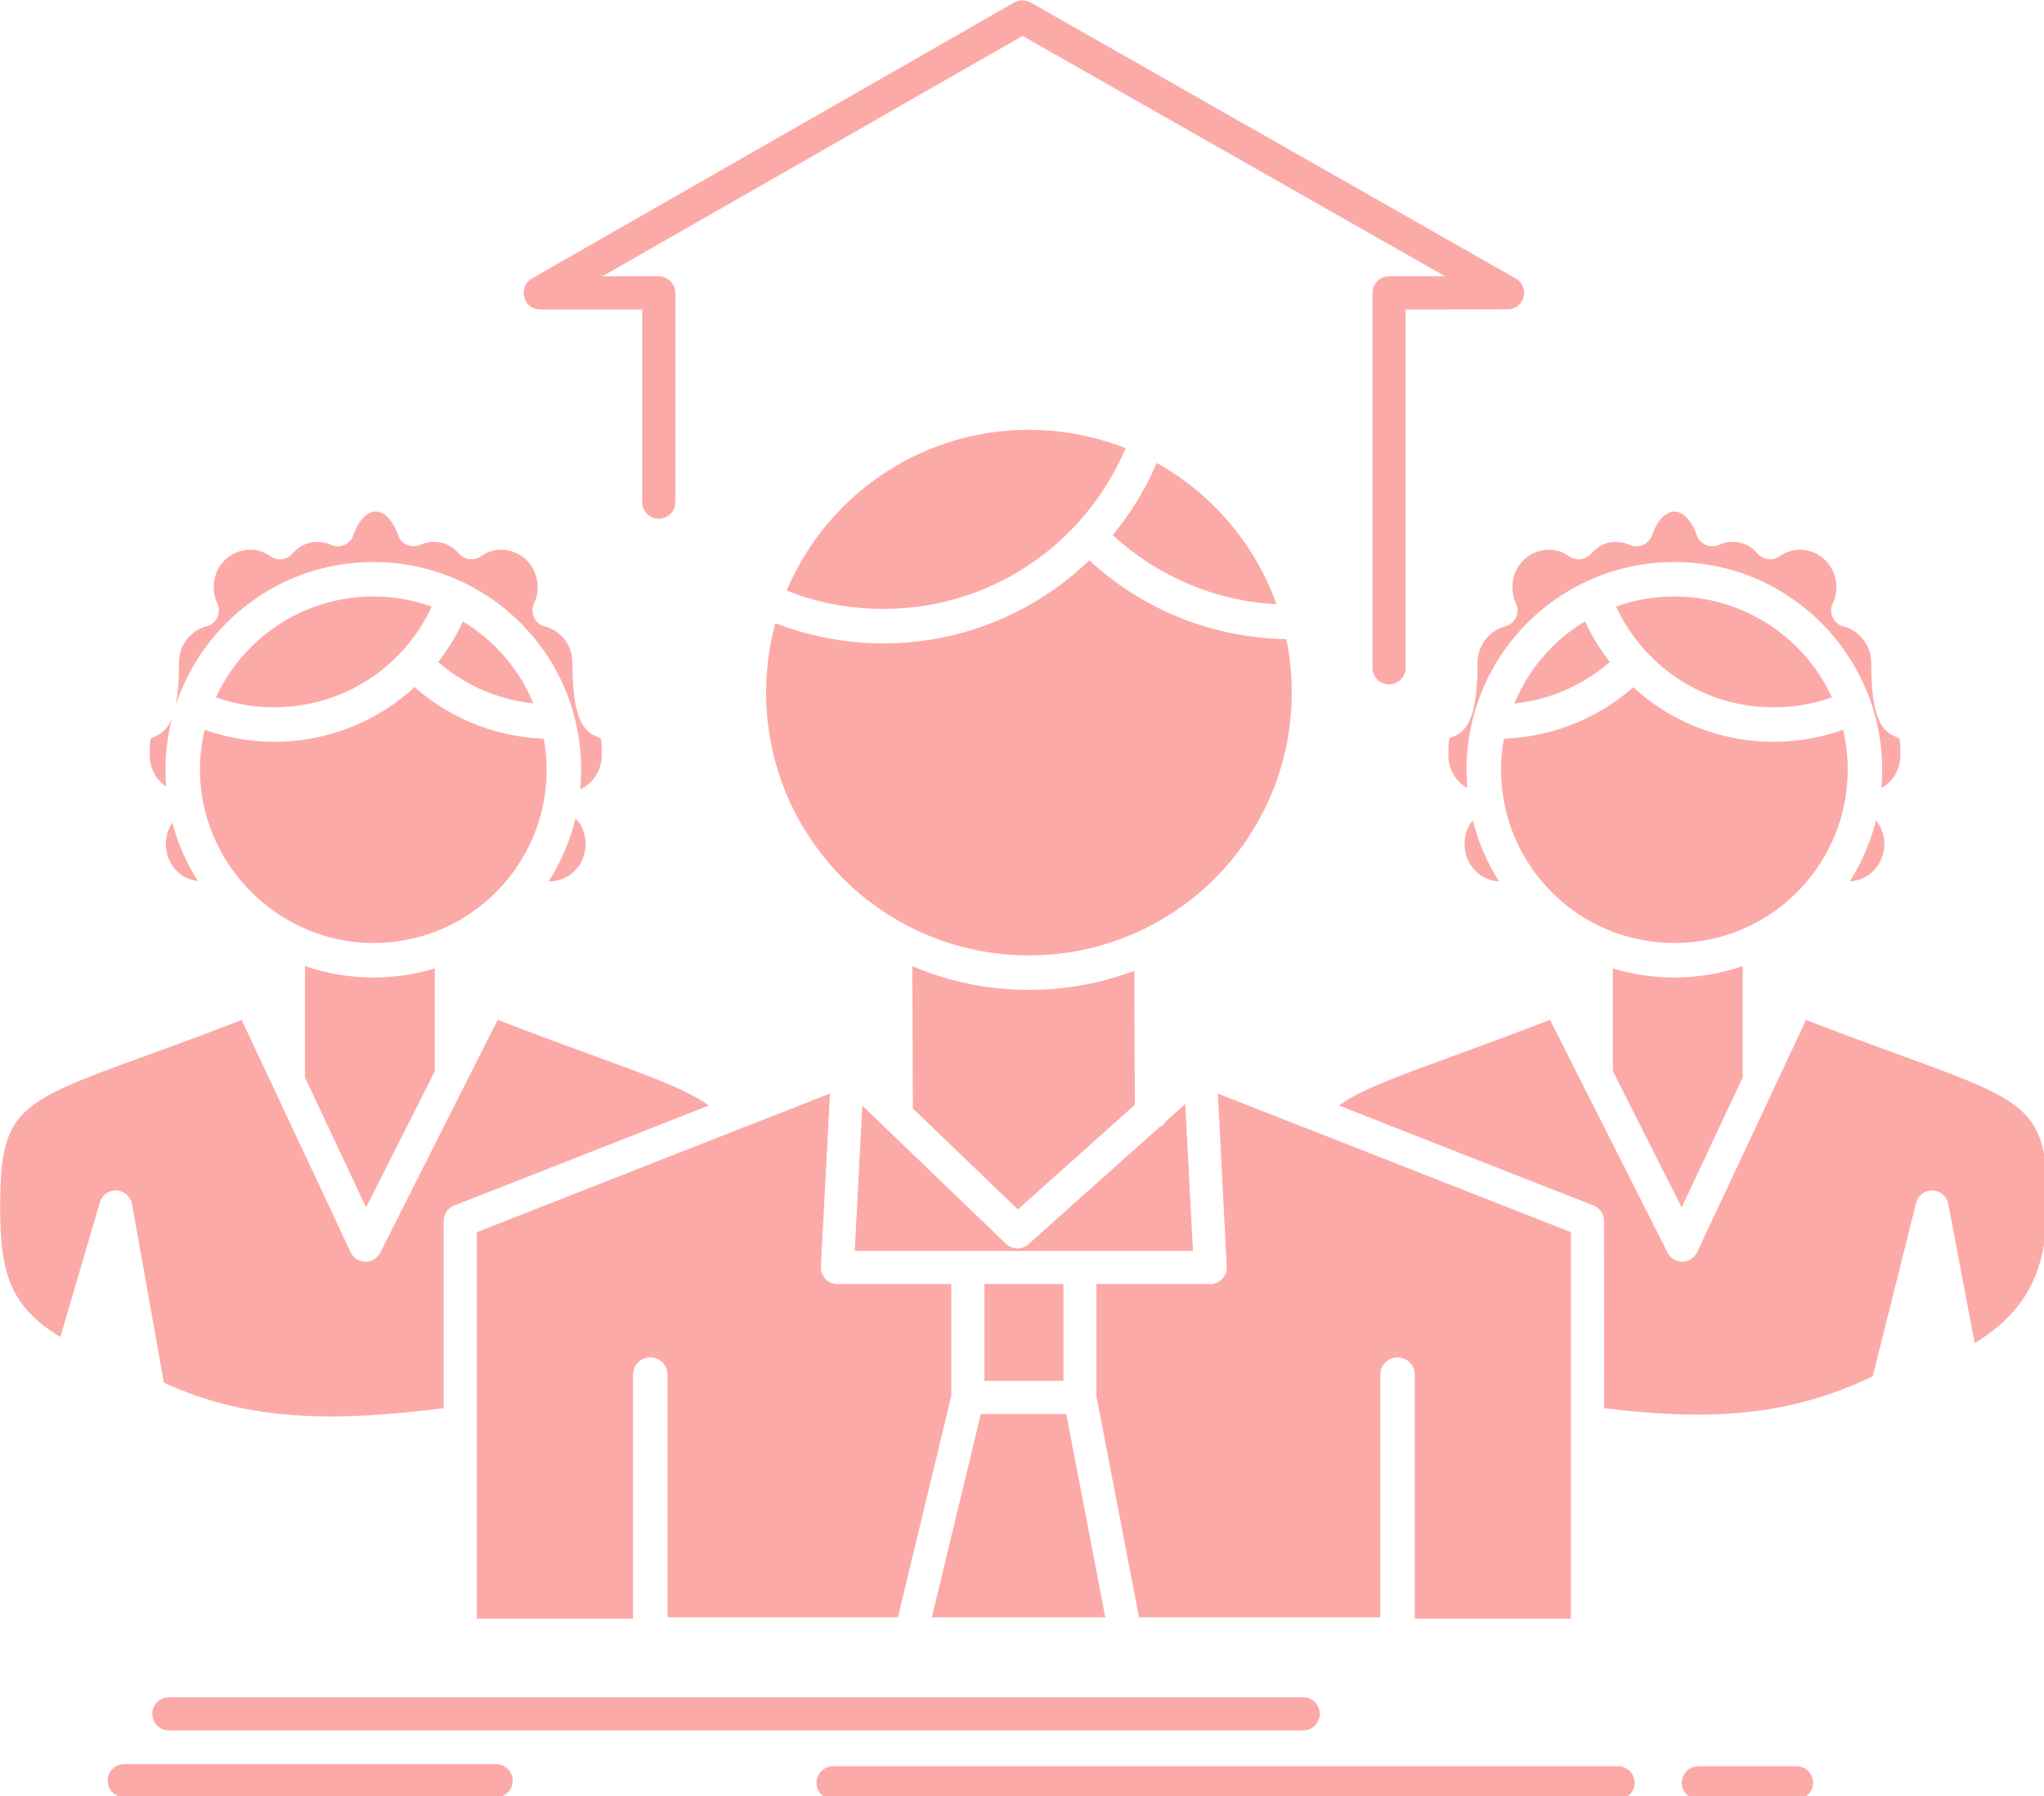 <?xml version="1.0" encoding="UTF-8" standalone="no"?>
<!-- Created with Inkscape (http://www.inkscape.org/) -->

<svg
   xmlns:dc="http://purl.org/dc/elements/1.1/"
   xmlns:cc="http://creativecommons.org/ns#"
   xmlns:rdf="http://www.w3.org/1999/02/22-rdf-syntax-ns#"
   xmlns:svg="http://www.w3.org/2000/svg"
   xmlns="http://www.w3.org/2000/svg"
   xmlns:sodipodi="http://sodipodi.sourceforge.net/DTD/sodipodi-0.dtd"
   xmlns:inkscape="http://www.inkscape.org/namespaces/inkscape"
   width="121.707mm"
   height="106.97mm"
   viewBox="0 0 121.707 106.97"
   version="1.1"
   id="svg8"
   inkscape:version="0.92.3 (2405546, 2018-03-11)"
   sodipodi:docname="ppl.svg">
  <defs
     id="defs2" />
  <sodipodi:namedview
     id="base"
     pagecolor="#ffffff"
     bordercolor="#666666"
     borderopacity="1.0"
     inkscape:pageopacity="0.0"
     inkscape:pageshadow="2"
     inkscape:zoom="0.35"
     inkscape:cx="-536.51875"
     inkscape:cy="310.03041"
     inkscape:document-units="mm"
     inkscape:current-layer="layer1"
     showgrid="false"
     fit-margin-top="0"
     fit-margin-left="0"
     fit-margin-right="0"
     fit-margin-bottom="0"
     inkscape:window-width="2560"
     inkscape:window-height="1361"
     inkscape:window-x="-9"
     inkscape:window-y="-9"
     inkscape:window-maximized="1" />
  <g
     inkscape:label="Layer 1"
     inkscape:groupmode="layer"
     id="layer1"
     transform="translate(-121.543,-123.893)">
    <g
       id="g833"
       transform="matrix(0.265,0,0,0.265,114.664,109.644)"
       style="fill:#fcaaa8;fill-opacity:1">
      <g
         id="_x32_15_x2C__Team_x2C__Business_x2C__teamwork_x2C__group_x2C__meeting"
         style="fill:#fcaaa8;fill-opacity:1">
        <g
           id="g817"
           style="fill:#fcaaa8;fill-opacity:1">
          <path
             id="path815"
             style="clip-rule:evenodd;fill:#fcaaa8;fill-opacity:1;fill-rule:evenodd"
             d="m 109.842,265.688 c 10.751,0 20.502,-4.331 27.528,-11.387 7.056,-7.057 11.418,-16.778 11.418,-27.529 0,-2.393 -0.212,-4.725 -0.637,-6.996 -5.813,-0.212 -11.387,-1.514 -16.474,-3.664 -4.604,-1.969 -8.844,-4.664 -12.569,-7.936 -1.453,1.333 -2.967,2.574 -4.573,3.726 -7.631,5.391 -16.93,8.571 -26.953,8.571 -3.423,0 -6.845,-0.395 -10.146,-1.121 -1.877,-0.424 -3.695,-0.939 -5.482,-1.574 -0.696,2.877 -1.06,5.874 -1.06,8.994 10e-4,21.199 17.627,38.916 38.948,38.916 M 64.687,238.643 c -0.333,0.454 -0.605,0.969 -0.817,1.484 -0.425,1 -0.667,2.119 -0.667,3.331 0,2.332 0.939,4.452 2.394,5.966 1.272,1.272 2.967,2.15 4.845,2.363 -2.576,-3.998 -4.513,-8.42 -5.755,-13.144 z m -0.06,-23.561 c -1.212,3.119 -2.969,3.846 -4.573,4.512 l -0.091,0.03 c -0.212,0.121 -0.363,0.575 -0.363,3.847 0,1.726 0.514,3.361 1.362,4.693 0.637,0.939 1.423,1.757 2.332,2.362 -0.091,-1.241 -0.151,-2.483 -0.151,-3.755 0,-4.058 0.514,-7.964 1.484,-11.689 z m 91.702,16.08 c 1.393,-0.666 2.604,-1.695 3.453,-2.998 0.877,-1.332 1.394,-2.968 1.394,-4.693 0,-3.695 -0.212,-3.786 -0.455,-3.877 -2.878,-1.182 -6.149,-2.544 -6.149,-16.898 0,-1.969 -0.635,-3.756 -1.727,-5.18 -1.09,-1.423 -2.664,-2.514 -4.452,-2.967 -1.967,-0.485 -3.18,-2.514 -2.664,-4.514 l 0.332,-0.877 c 0.212,-0.485 0.395,-1.031 0.516,-1.576 0.121,-0.545 0.181,-1.181 0.181,-1.877 0,-2.332 -0.907,-4.452 -2.392,-5.967 -1.453,-1.483 -3.513,-2.422 -5.754,-2.422 -0.879,0 -1.697,0.121 -2.423,0.363 -0.756,0.242 -1.514,0.636 -2.181,1.09 -1.574,1.121 -3.755,0.818 -4.966,-0.636 l -0.062,-0.061 c -0.695,-0.788 -1.544,-1.454 -2.451,-1.878 -0.909,-0.424 -1.939,-0.666 -3.061,-0.666 -0.575,0 -1.089,0.061 -1.544,0.151 -0.514,0.121 -0.999,0.303 -1.453,0.515 -1.877,0.848 -4.088,0.031 -4.936,-1.816 l -0.212,-0.605 c -0.758,-2.029 -1.786,-3.483 -2.877,-4.301 -0.697,-0.516 -1.423,-0.758 -2.09,-0.758 -0.665,0 -1.394,0.273 -2.059,0.758 -1.121,0.848 -2.181,2.361 -2.938,4.543 -0.667,1.938 -2.787,2.998 -4.726,2.332 -1.393,-0.606 -1.877,-0.697 -3.36,-0.818 -1.091,0 -2.151,0.242 -3.028,0.666 -1,0.484 -1.848,1.15 -2.544,1.938 -1.272,1.544 -3.543,1.757 -5.119,0.545 -0.605,-0.424 -1.302,-0.757 -2.029,-0.999 -0.726,-0.242 -1.544,-0.363 -2.423,-0.363 -2.241,0 -4.269,0.938 -5.753,2.422 -1.485,1.515 -2.392,3.635 -2.392,5.967 0,0.696 0.06,1.332 0.181,1.877 0.151,0.637 0.363,1.242 0.637,1.818 0.848,1.847 0.06,4.057 -1.818,4.905 l -0.635,0.243 c -1.788,0.453 -3.362,1.544 -4.452,2.967 -1.092,1.424 -1.727,3.211 -1.727,5.18 0,4.36 -0.303,7.51 -0.817,9.842 2.3,-7.178 6.299,-13.598 11.478,-18.776 5.482,-5.481 12.296,-9.601 19.927,-11.841 l 0.303,-0.092 0.121,-0.029 c 1.453,-0.395 2.908,-0.728 4.391,-1 v 0 l 0.455,-0.091 h 0.121 l 0.333,-0.061 0.242,-0.03 0.212,-0.03 0.06,-0.03 1.304,-0.152 0.181,-0.029 0.272,-0.031 0.333,-0.029 0.121,-0.031 0.454,-0.029 v 0 l 0.455,-0.031 0.151,-0.029 h 0.333 l 0.242,-0.031 h 0.212 l 0.393,-0.029 h 0.062 l 0.484,-0.031 h 0.062 0.393 l 0.183,-0.029 h 0.272 0.333 0.151 0.455 0.181 0.152 0.151 0.121 0.062 0.151 0.151 0.153 0.089 0.091 l 0.151,0.029 h 0.153 0.181 0.03 0.121 0.153 l 0.181,0.031 h 0.153 v 0 h 0.151 l 0.151,0.029 h 0.182 0.091 0.06 l 0.151,0.031 h 0.182 0.151 c 5.815,0.454 11.327,1.938 16.325,4.301 l 0.121,0.029 1.272,0.637 0.151,0.09 0.848,0.455 v 0 l 0.516,0.272 0.03,0.03 c 5.027,2.786 9.479,6.512 13.113,10.872 4.331,5.179 7.54,11.327 9.296,18.05 l 0.121,0.516 c 0.879,3.633 1.364,7.42 1.364,11.326 -0.003,1.451 -0.065,2.935 -0.215,4.388 z m -7.086,20.685 h 0.151 c 2.241,0 4.27,-0.938 5.754,-2.423 1.484,-1.514 2.392,-3.634 2.392,-5.966 0,-1.212 -0.242,-2.331 -0.635,-3.331 -0.393,-0.939 -0.968,-1.787 -1.635,-2.483 -1.212,5.118 -3.302,9.903 -6.027,14.203 z m 232.224,45.427 -0.242,-0.485 -6.996,-13.84 c -8.328,3.24 -15.566,5.875 -21.715,8.117 -12.932,4.724 -20.957,7.661 -25.711,11.145 l 57.208,22.471 c 1.483,0.576 2.362,1.999 2.362,3.483 l 0.029,42.065 c 11.721,1.424 21.957,1.908 31.588,0.938 9.842,-0.999 19.108,-3.513 28.739,-8.086 l 9.753,-38.977 c 0.484,-1.968 2.513,-3.18 4.481,-2.695 1.514,0.394 2.574,1.636 2.786,3.059 l 5.905,31.133 c 5.814,-3.543 9.753,-7.571 12.295,-12.265 3.15,-5.846 4.21,-12.963 4.029,-21.624 -0.395,-18.897 -5.3,-20.685 -32.617,-30.679 -6.117,-2.211 -13.294,-4.846 -21.593,-8.056 l -7.025,14.962 c -0.062,0.211 -0.153,0.393 -0.274,0.604 L 407.3,335.16 c -0.879,1.848 -3.09,2.666 -4.938,1.787 -0.757,-0.363 -1.362,-0.969 -1.726,-1.695 z m 6.904,-25.893 v 23.138 l 15.445,30.587 1.424,-2.998 12.295,-26.227 v -25.016 c -4.814,1.666 -9.963,2.574 -15.354,2.574 -4.815,0 -9.449,-0.696 -13.81,-2.058 z m -4.725,-74.895 -0.03,-0.061 -0.03,-0.061 -0.666,-1.242 v -0.029 l -0.03,-0.031 -0.062,-0.15 -0.029,-0.061 -0.061,-0.121 -0.031,-0.061 h -0.029 l -0.03,-0.092 -0.546,-1.182 c -2.725,1.637 -5.238,3.605 -7.449,5.815 -3.574,3.604 -6.481,7.874 -8.451,12.659 3.938,-0.424 7.693,-1.393 11.177,-2.877 3.755,-1.605 7.238,-3.816 10.297,-6.451 -1.181,-1.514 -2.272,-3.089 -3.241,-4.725 l -0.15,-0.242 z m 56.452,21.291 c -1.786,0.635 -3.634,1.15 -5.512,1.574 -3.301,0.727 -6.692,1.121 -10.146,1.121 -9.993,0 -19.321,-3.181 -26.923,-8.571 -1.605,-1.151 -3.15,-2.362 -4.573,-3.694 -3.726,3.27 -7.935,5.936 -12.538,7.904 -5.118,2.15 -10.691,3.452 -16.537,3.664 -0.422,2.271 -0.635,4.604 -0.635,6.996 0,10.751 4.361,20.473 11.418,27.529 7.026,7.056 16.777,11.387 27.529,11.387 10.751,0 20.502,-4.361 27.528,-11.387 7.056,-7.057 11.418,-16.809 11.418,-27.529 10e-4,-3.12 -0.362,-6.117 -1.029,-8.994 z m -37.916,-29.953 h -0.151 -0.121 -0.152 -0.06 -0.062 -0.151 -0.121 -0.15 -0.032 -0.089 -0.152 l -0.121,0.031 h -0.151 v 0 h -0.151 -0.121 l -0.212,0.029 h -0.062 -0.271 -0.121 -0.063 l -0.089,0.031 h -0.121 -0.152 c -3.573,0.271 -6.997,0.999 -10.235,2.18 v 0.031 l 0.059,0.09 0.063,0.121 v 0.031 l 0.059,0.061 0.032,0.121 0.06,0.09 v 0.031 l 0.062,0.09 0.03,0.122 0.029,0.061 0.029,0.03 0.063,0.121 0.059,0.091 v 0.03 l 0.032,0.091 0.06,0.091 0.062,0.121 0.06,0.091 0.062,0.121 0.091,0.212 0.061,0.092 0.029,0.061 0.031,0.061 0.061,0.09 0.061,0.121 v 0 l 0.061,0.092 0.029,0.121 0.062,0.061 v 0.029 l 0.242,0.424 0.062,0.092 v 0.029 l 0.06,0.092 0.091,0.182 h 0.03 l 0.062,0.121 0.15,0.212 c 1.363,2.302 2.998,4.452 4.785,6.39 l 0.121,0.152 0.061,0.061 c 1.787,1.908 3.754,3.634 5.936,5.178 6.329,4.482 14.082,7.117 22.472,7.117 2.967,0 5.815,-0.303 8.479,-0.908 1.605,-0.334 3.15,-0.787 4.664,-1.332 l -0.089,-0.182 -0.062,-0.121 -0.121,-0.273 -0.03,-0.029 c -0.304,-0.667 -0.667,-1.334 -1,-1.969 l -0.091,-0.121 -0.211,-0.424 -0.031,-0.031 c -0.697,-1.182 -1.453,-2.361 -2.241,-3.482 h -0.029 l -0.546,-0.758 h -0.03 c -1.03,-1.362 -2.149,-2.635 -3.362,-3.846 -5.087,-5.088 -11.537,-8.752 -18.775,-10.418 v -0.03 l -0.938,-0.182 -0.183,-0.03 -1.241,-0.242 -0.242,-0.03 -0.242,-0.03 -0.152,-0.031 -0.333,-0.061 -0.423,-0.061 h -0.062 l -0.302,-0.029 -0.183,-0.031 -0.515,-0.029 -0.091,-0.031 -0.363,-0.029 h -0.03 l -0.364,-0.031 h -0.121 l -0.272,-0.029 -0.212,-0.031 h -0.181 -0.334 l -0.029,-0.029 h -0.396 -0.06 l -0.333,-0.031 h -0.183 -0.211 -0.273 -0.121 -0.403 z m -45.307,50.274 c -0.484,0.605 -0.908,1.303 -1.212,2.029 -0.423,1 -0.636,2.119 -0.636,3.331 0,2.332 0.909,4.452 2.393,5.966 1.363,1.394 3.271,2.332 5.36,2.423 -2.665,-4.179 -4.664,-8.813 -5.905,-13.749 z m 91.823,-7.239 c 1.15,-0.636 2.151,-1.574 2.907,-2.695 0.848,-1.332 1.363,-2.968 1.363,-4.693 0,-3.695 -0.212,-3.786 -0.454,-3.877 -2.878,-1.182 -6.117,-2.544 -6.117,-16.898 0,-1.969 -0.667,-3.756 -1.757,-5.18 -1.091,-1.423 -2.636,-2.514 -4.422,-2.967 -1.998,-0.485 -3.211,-2.514 -2.695,-4.514 l 0.334,-0.877 c 0.242,-0.485 0.393,-1.031 0.514,-1.576 0.121,-0.545 0.213,-1.181 0.213,-1.877 0,-2.332 -0.939,-4.452 -2.424,-5.967 -1.453,-1.483 -3.483,-2.422 -5.724,-2.422 -0.878,0 -1.695,0.121 -2.422,0.363 -0.788,0.242 -1.515,0.636 -2.211,1.09 -1.576,1.121 -3.726,0.818 -4.968,-0.636 l -0.06,-0.061 c -0.667,-0.788 -1.515,-1.454 -2.453,-1.878 -0.909,-0.424 -1.939,-0.666 -3.059,-0.666 -0.575,0 -1.092,0.061 -1.515,0.151 -0.545,0.121 -1.029,0.303 -1.484,0.515 -1.848,0.848 -4.059,0.031 -4.936,-1.816 l -0.213,-0.605 c -0.727,-2.029 -1.756,-3.483 -2.878,-4.301 -0.696,-0.516 -1.392,-0.758 -2.058,-0.758 -0.697,0 -1.394,0.273 -2.061,0.758 -1.15,0.848 -2.211,2.361 -2.938,4.543 -0.666,1.938 -2.787,2.998 -4.724,2.332 -1.394,-0.606 -1.909,-0.697 -3.362,-0.818 -1.121,0 -2.149,0.242 -3.059,0.666 -0.969,0.484 -1.848,1.15 -2.514,1.938 -1.303,1.544 -3.573,1.757 -5.117,0.545 -0.637,-0.424 -1.334,-0.757 -2.061,-0.999 -0.727,-0.242 -1.544,-0.363 -2.424,-0.363 -2.24,0 -4.269,0.938 -5.722,2.422 -1.484,1.515 -2.423,3.635 -2.423,5.967 0,0.696 0.091,1.332 0.212,1.877 0.121,0.637 0.331,1.242 0.605,1.818 0.878,1.847 0.06,4.057 -1.786,4.905 l -0.667,0.243 c -1.786,0.453 -3.333,1.544 -4.422,2.967 -1.09,1.424 -1.757,3.211 -1.757,5.18 0,14.354 -3.24,15.717 -6.117,16.898 l -0.061,0.03 c -0.213,0.121 -0.394,0.575 -0.394,3.847 0,1.726 0.515,3.361 1.394,4.693 0.727,1.121 1.727,2.06 2.876,2.695 -0.121,-1.332 -0.181,-2.725 -0.181,-4.088 0,-12.902 5.239,-24.592 13.688,-33.041 7.661,-7.662 17.987,-12.659 29.497,-13.537 h 0.151 0.151 l 0.152,-0.031 h 0.06 0.121 0.152 l 0.151,-0.029 h 0.18 v 0 h 0.153 l 0.151,-0.031 h 0.15 0.121 0.062 0.151 0.15 l 0.183,-0.029 h 0.06 0.091 0.153 0.181 0.15 0.032 0.121 0.15 0.183 0.151 0.484 0.121 0.333 0.271 l 0.183,0.029 h 0.423 0.062 l 0.455,0.031 h 0.06 l 0.425,0.029 h 0.181 l 0.273,0.031 h 0.333 l 0.121,0.029 0.455,0.031 v 0 l 0.452,0.029 0.153,0.031 0.302,0.029 0.273,0.031 0.181,0.029 1.334,0.152 0.029,0.03 0.213,0.03 0.242,0.03 0.333,0.061 h 0.121 l 0.453,0.091 v 0 c 9.57,1.695 18.141,6.359 24.743,12.932 8.449,8.48 13.689,20.139 13.689,33.041 0.011,1.367 -0.051,2.759 -0.172,4.091 z m -7.116,20.988 c 2.089,-0.091 3.998,-1.029 5.359,-2.423 1.484,-1.514 2.424,-3.634 2.424,-5.966 0,-1.212 -0.242,-2.331 -0.667,-3.331 -0.302,-0.727 -0.727,-1.424 -1.211,-2.029 -1.242,4.936 -3.241,9.57 -5.905,13.749 z M 94.487,270.865 v 25.016 l 13.719,29.225 15.445,-30.587 v -23.138 c -4.36,1.362 -8.995,2.059 -13.81,2.059 -5.36,-10e-4 -10.538,-0.909 -15.354,-2.575 z m -6.936,27.681 c -0.121,-0.212 -0.21,-0.394 -0.272,-0.636 l -7.026,-14.931 c -8.269,3.21 -15.445,5.845 -21.563,8.056 -27.318,9.964 -32.254,11.781 -32.647,30.679 -0.183,8.782 0.151,15.627 2.544,21.079 1.907,4.33 5.27,8.025 10.932,11.417 l 8.813,-30.013 c 0.333,-1.424 1.455,-2.574 2.969,-2.847 2.029,-0.363 3.968,0.999 4.331,3.028 l 7.147,40.098 c 9.6,4.482 19.413,6.662 29.799,7.359 10.267,0.666 21.201,-0.121 33.072,-1.605 v -42.065 -0.091 0 -0.061 -0.031 -0.029 -0.031 -0.061 -0.029 -0.031 -0.029 l 0.03,-0.031 v -0.121 -0.029 c 0.061,-0.395 0.182,-0.758 0.363,-1.091 v 0 l 0.121,-0.242 v -0.03 l 0.274,-0.363 v 0 l 0.272,-0.333 v 0 l 0.062,-0.03 v 0 l 0.089,-0.092 v -0.029 l 0.062,-0.031 c 0.181,-0.15 0.393,-0.303 0.605,-0.424 l 0.03,-0.029 c 0.212,-0.121 0.455,-0.213 0.697,-0.304 l 56.966,-22.38 c -4.724,-3.483 -12.78,-6.421 -25.681,-11.145 -6.178,-2.242 -13.387,-4.877 -21.745,-8.117 l -6.996,13.84 -0.03,0.092 -0.152,0.333 -0.06,0.061 -19.141,37.978 c -0.393,0.727 -0.969,1.332 -1.756,1.695 -1.846,0.879 -4.057,0.061 -4.936,-1.787 l -4.633,-9.934 z m 25.168,-110.63 h -0.123 -0.151 l -0.091,-0.031 h -0.03 -0.151 -0.272 -0.062 l -0.212,-0.029 h -0.121 -0.151 v 0 h -0.121 l -0.151,-0.031 h -0.121 -0.123 -0.03 -0.121 -0.151 -0.121 -0.061 -0.09 -0.152 -0.121 -0.151 -0.393 -0.091 -0.304 -0.212 -0.181 l -0.304,0.031 h -0.06 -0.395 l -0.06,0.029 h -0.333 -0.151 l -0.242,0.031 -0.274,0.029 h -0.121 l -0.363,0.031 v 0 l -0.393,0.029 -0.091,0.031 -0.484,0.029 -0.182,0.031 -0.333,0.029 h -0.06 l -0.393,0.061 -0.363,0.061 -0.153,0.031 -0.212,0.03 -0.242,0.03 -1.272,0.242 -0.181,0.03 -0.909,0.182 -0.03,0.03 c -7.238,1.666 -13.689,5.33 -18.746,10.418 -3.241,3.211 -5.906,7.025 -7.844,11.236 1.515,0.545 3.059,0.998 4.633,1.332 2.695,0.605 5.512,0.908 8.48,0.908 8.388,0 16.172,-2.635 22.501,-7.117 5.542,-3.937 10.024,-9.297 12.871,-15.506 -3.24,-1.178 -6.662,-1.905 -10.235,-2.177 z m 134.433,176.166 h 17.747 v -21.744 h -17.747 z m 25.167,-21.744 v 25.167 l 9.57,49.728 h 54.21 V 362.69 c 0,-2.15 1.727,-3.877 3.876,-3.877 2.12,0 3.876,1.727 3.876,3.877 v 54.846 h 35.1 v -43.974 -0.091 -42.792 l -59.963,-23.562 h -0.061 l -0.061,-0.031 -0.061,-0.029 -0.061,-0.031 h -0.061 l -0.061,-0.029 -19.02,-7.48 1.999,38.916 c 0.091,2.059 -1.483,3.785 -3.514,3.906 h -25.768 z m -28.981,-7.45 h 0.089 25.167 0.121 25.289 l -1.727,-33.011 -4.18,3.726 c -0.393,0.636 -0.969,1.151 -1.636,1.483 l -29.314,26.197 c -1.425,1.393 -3.695,1.393 -5.148,0 l -32.284,-31.042 -1.697,32.646 h 25.32 z m -15.628,82.344 11.994,-49.788 v -25.106 h -25.591 c -2.028,0 -3.725,-1.666 -3.725,-3.725 l 2.06,-39.098 -19.05,7.48 -0.062,0.029 h -0.06 L 133.1,330.677 v 42.792 0.091 43.974 h 35.101 v -54.846 c 0,-2.15 1.725,-3.877 3.876,-3.877 2.12,0 3.876,1.727 3.876,3.877 v 54.543 h 51.757 z m 3.241,-146.336 0.121,31.98 23.591,22.684 26.287,-23.502 -0.121,-30.133 c -7.359,2.787 -15.354,4.301 -23.682,4.301 -9.298,10e-4 -18.14,-1.908 -26.196,-5.33 z m 43.366,146.336 -8.782,-45.699 h -19.2 l -10.994,45.699 z M 261.901,150.545 h -0.213 v 0 l -0.21,-0.031 h -0.183 l -0.213,-0.029 h -0.121 -0.091 l -0.211,-0.031 h -0.183 -0.212 -0.06 l -0.152,-0.029 h -0.211 -0.183 -0.212 v 0 l -0.213,-0.031 h -0.21 -0.213 -0.121 -0.091 -0.213 l -0.181,-0.029 h -0.212 -0.062 -0.151 -0.212 -0.212 -0.211 -0.575 -0.183 l -0.423,0.029 h -0.333 -0.242 l -0.516,0.031 h -0.091 -0.576 l -0.089,0.029 h -0.484 l -0.274,0.031 -0.302,0.029 -0.455,0.031 h -0.121 l -0.605,0.061 h -0.031 l -0.544,0.061 h -0.183 l -0.393,0.029 -0.363,0.061 -0.212,0.031 -0.516,0.061 h -0.06 l -0.545,0.061 -0.121,0.029 -0.455,0.061 -0.302,0.061 -0.274,0.031 -0.453,0.061 -0.123,0.029 -0.544,0.092 -0.061,0.029 -0.514,0.092 -0.212,0.029 -0.727,0.152 -0.183,0.029 -0.514,0.121 h -0.03 l -0.545,0.121 -0.151,0.031 c -0.971,0.212 -1.909,0.454 -2.848,0.727 l -0.302,0.091 -0.395,0.121 -0.121,0.03 c -9.479,2.848 -17.928,7.996 -24.771,14.81 -2.332,2.362 -4.483,4.876 -6.391,7.571 l -0.03,0.029 c -2.453,3.483 -4.573,7.238 -6.238,11.236 2.846,1.15 5.813,2.06 8.842,2.727 4.089,0.908 8.419,1.393 12.871,1.393 12.69,0 24.47,-3.998 34.07,-10.813 3.301,-2.332 6.361,-4.996 9.116,-7.965 l 0.183,-0.211 c 2.725,-2.938 5.148,-6.179 7.238,-9.631 1.09,-1.817 2.088,-3.695 2.997,-5.604 v -0.029 l 0.242,-0.516 0.062,-0.182 0.091,-0.182 0.03,-0.061 0.029,-0.091 0.183,-0.363 v 0 l 0.121,-0.333 0.06,-0.152 c -5.296,-2.088 -11.021,-3.451 -16.957,-3.935 z m 23.955,7.268 -0.061,0.121 v 0 l -0.061,0.121 -0.029,0.121 -0.062,0.152 -0.06,0.121 -0.031,0.09 -0.03,0.061 -0.06,0.121 -0.062,0.121 -0.06,0.152 -0.062,0.121 -0.062,0.121 -0.06,0.15 -0.062,0.121 -0.06,0.152 -0.029,0.061 -0.032,0.061 -0.302,0.666 -0.062,0.121 -0.15,0.303 -0.03,0.092 c -0.849,1.695 -1.788,3.391 -2.757,5.027 -1.694,2.816 -3.604,5.48 -5.692,8.025 4.937,4.542 10.66,8.297 16.929,10.932 6.148,2.635 12.841,4.24 19.867,4.604 -2.968,-8.298 -7.753,-15.777 -13.871,-21.896 -3.841,-3.846 -8.233,-7.177 -13.049,-9.842 z m 29.135,39.582 c -8.904,-0.15 -17.385,-2.029 -25.107,-5.299 -7.085,-3.029 -13.567,-7.238 -19.169,-12.418 -2.394,2.332 -4.997,4.482 -7.723,6.421 -10.903,7.723 -24.197,12.265 -38.553,12.265 -4.936,0 -9.813,-0.545 -14.536,-1.604 -3.333,-0.728 -6.572,-1.726 -9.721,-2.938 -1.364,4.967 -2.09,10.206 -2.09,15.597 0,16.293 6.633,31.072 17.293,41.763 10.69,10.69 25.468,17.292 41.763,17.292 16.322,0 31.071,-6.602 41.762,-17.292 10.691,-10.69 17.293,-25.47 17.293,-41.763 -10e-4,-4.12 -0.424,-8.148 -1.212,-12.024 z M 63.899,442.642 c -2.059,0 -3.724,-1.696 -3.724,-3.725 0,-2.06 1.665,-3.726 3.724,-3.726 h 254.877 c 2.06,0 3.726,1.666 3.726,3.726 0,2.028 -1.666,3.725 -3.726,3.725 z m 149.245,15.505 c -2.03,0 -3.725,-1.696 -3.725,-3.725 0,-2.06 1.695,-3.726 3.725,-3.726 h 176.379 c 2.059,0 3.726,1.666 3.726,3.726 0,2.028 -1.667,3.725 -3.726,3.725 z m 194.428,0 c -2.061,0 -3.726,-1.696 -3.726,-3.725 0,-2.06 1.665,-3.726 3.726,-3.726 h 22.046 c 2.061,0 3.726,1.666 3.726,3.726 0,2.028 -1.665,3.725 -3.726,3.725 z M 53.875,457.663 c -2.06,0 -3.725,-1.665 -3.725,-3.726 0,-2.06 1.665,-3.725 3.725,-3.725 h 83.556 c 2.058,0 3.725,1.665 3.725,3.725 0,2.061 -1.667,3.726 -3.725,3.726 z M 177.71,166.625 c 0,2.061 -1.697,3.726 -3.725,3.726 -2.06,0 -3.726,-1.665 -3.726,-3.726 v -43.307 h -22.956 c -2.028,0 -3.695,-1.666 -3.695,-3.725 0,-1.455 0.817,-2.695 2.03,-3.332 L 253.845,54.328 c 1.272,-0.696 2.757,-0.605 3.908,0.121 l 108.782,61.902 c 1.788,1.03 2.424,3.302 1.394,5.058 -0.667,1.211 -1.938,1.877 -3.21,1.877 l -22.926,0.031 v 80.527 c 0,2.059 -1.696,3.725 -3.725,3.725 -2.061,0 -3.726,-1.666 -3.726,-3.725 v -84.252 c 0,-2.06 1.665,-3.726 3.726,-3.726 h 12.599 L 255.723,61.84 161.296,115.868 h 12.689 c 2.028,0 3.725,1.666 3.725,3.726 z m -31.891,45.216 c -3.906,-0.394 -7.631,-1.394 -11.115,-2.847 -3.755,-1.605 -7.236,-3.816 -10.297,-6.451 1.181,-1.514 2.272,-3.089 3.241,-4.725 l 0.151,-0.242 c 0.788,-1.332 1.514,-2.725 2.181,-4.148 2.695,1.635 5.178,3.574 7.389,5.784 3.606,3.604 6.483,7.874 8.45,12.629 z"
             inkscape:connector-curvature="0" />
        </g>
      </g>
      <g
         id="Layer_1"
         style="fill:#fcaaa8;fill-opacity:1" />
    </g>
  </g>
</svg>
